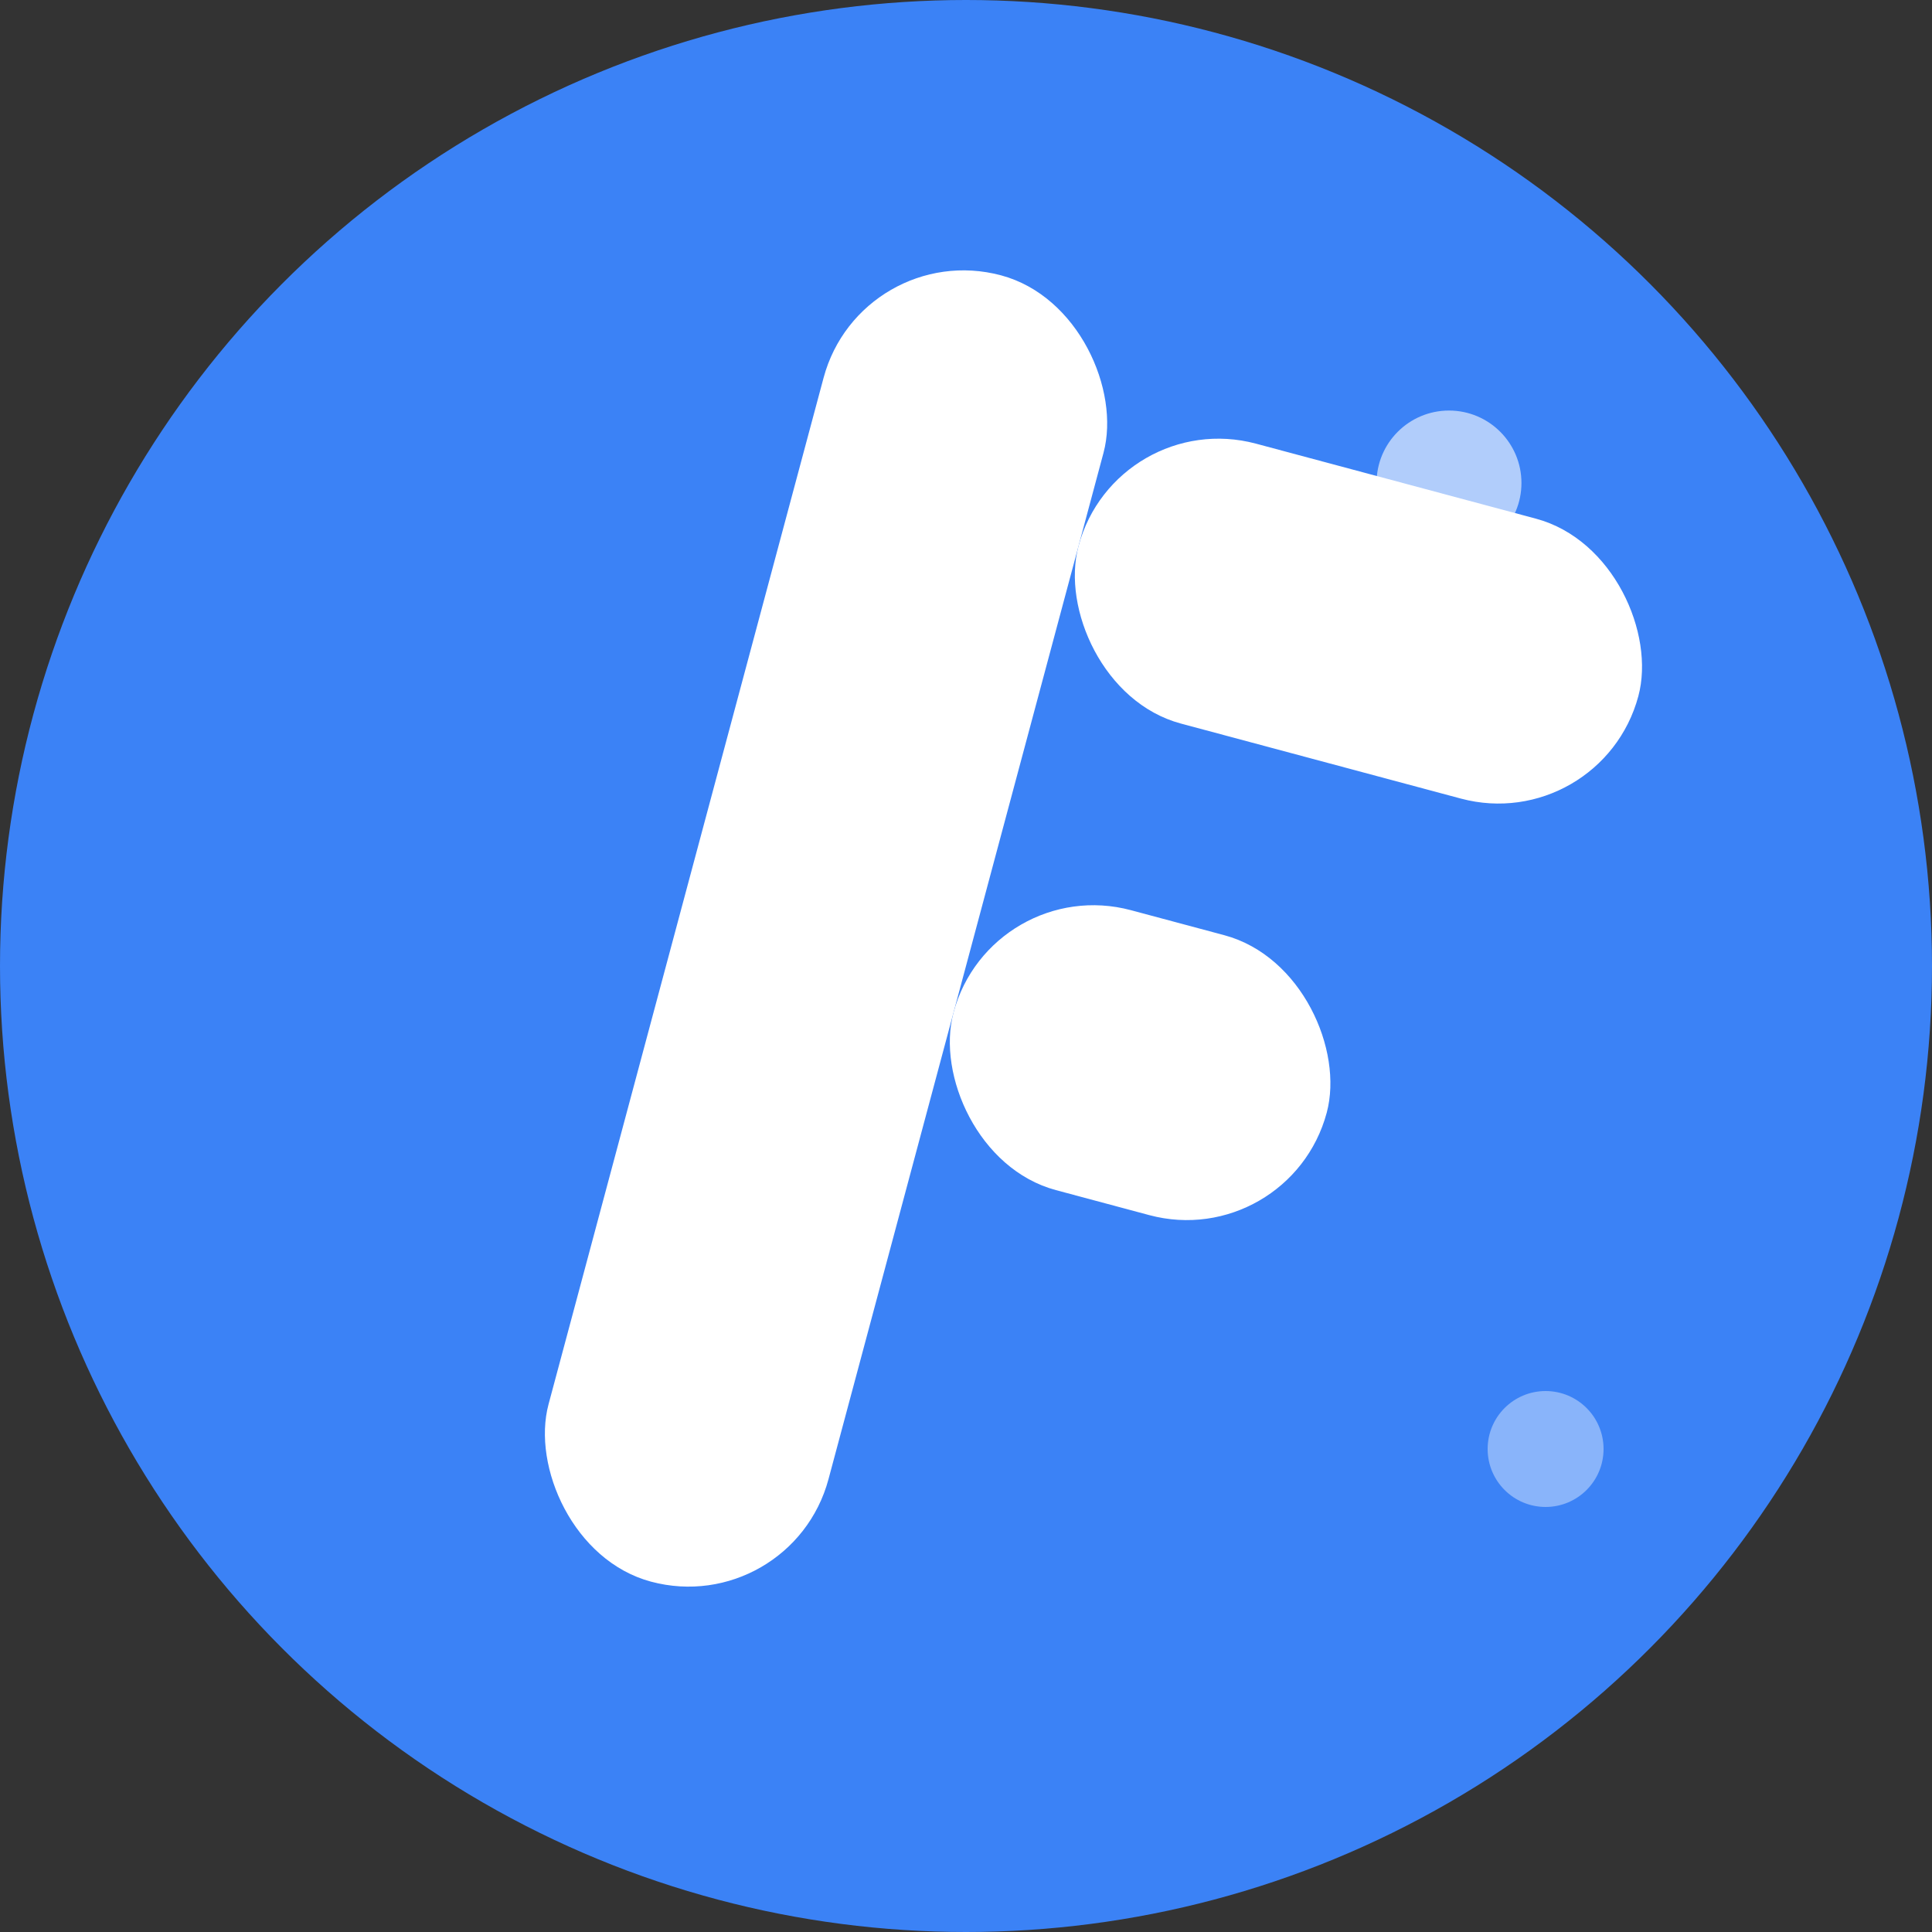 <svg viewBox="0 0 40 40" fill="none" xmlns="http://www.w3.org/2000/svg">
  <rect x="0" y="0" width="40" height="40" fill="#333333" stroke="none"/>
  <!-- Background circle -->
  <circle cx="20" cy="20" r="20" fill="#3b82f6"/>
  
  <!-- Main F structure - thick rectangles with curved edges -->
  <g transform="rotate(15 20 20)">
    <!-- Main vertical rectangle -->
    <rect
      x="14"
      y="6"
      width="6"
      height="28"
      rx="3"
      fill="white"
    />
    
    <!-- Top horizontal rectangle -->
    <rect
      x="20"
      y="8"
      width="12"
      height="6"
      rx="3"
      fill="white"
    />
    
    <!-- Middle horizontal rectangle (shorter) -->
    <rect
      x="20"
      y="18"
      width="8"
      height="6"
      rx="3"
      fill="white"
    />
  </g>
  
  <!-- Accent elements -->
  <circle cx="30" cy="10" r="1.5" fill="white" opacity="0.6" />
  <circle cx="32" cy="30" r="1.2" fill="white" opacity="0.4" />
</svg>